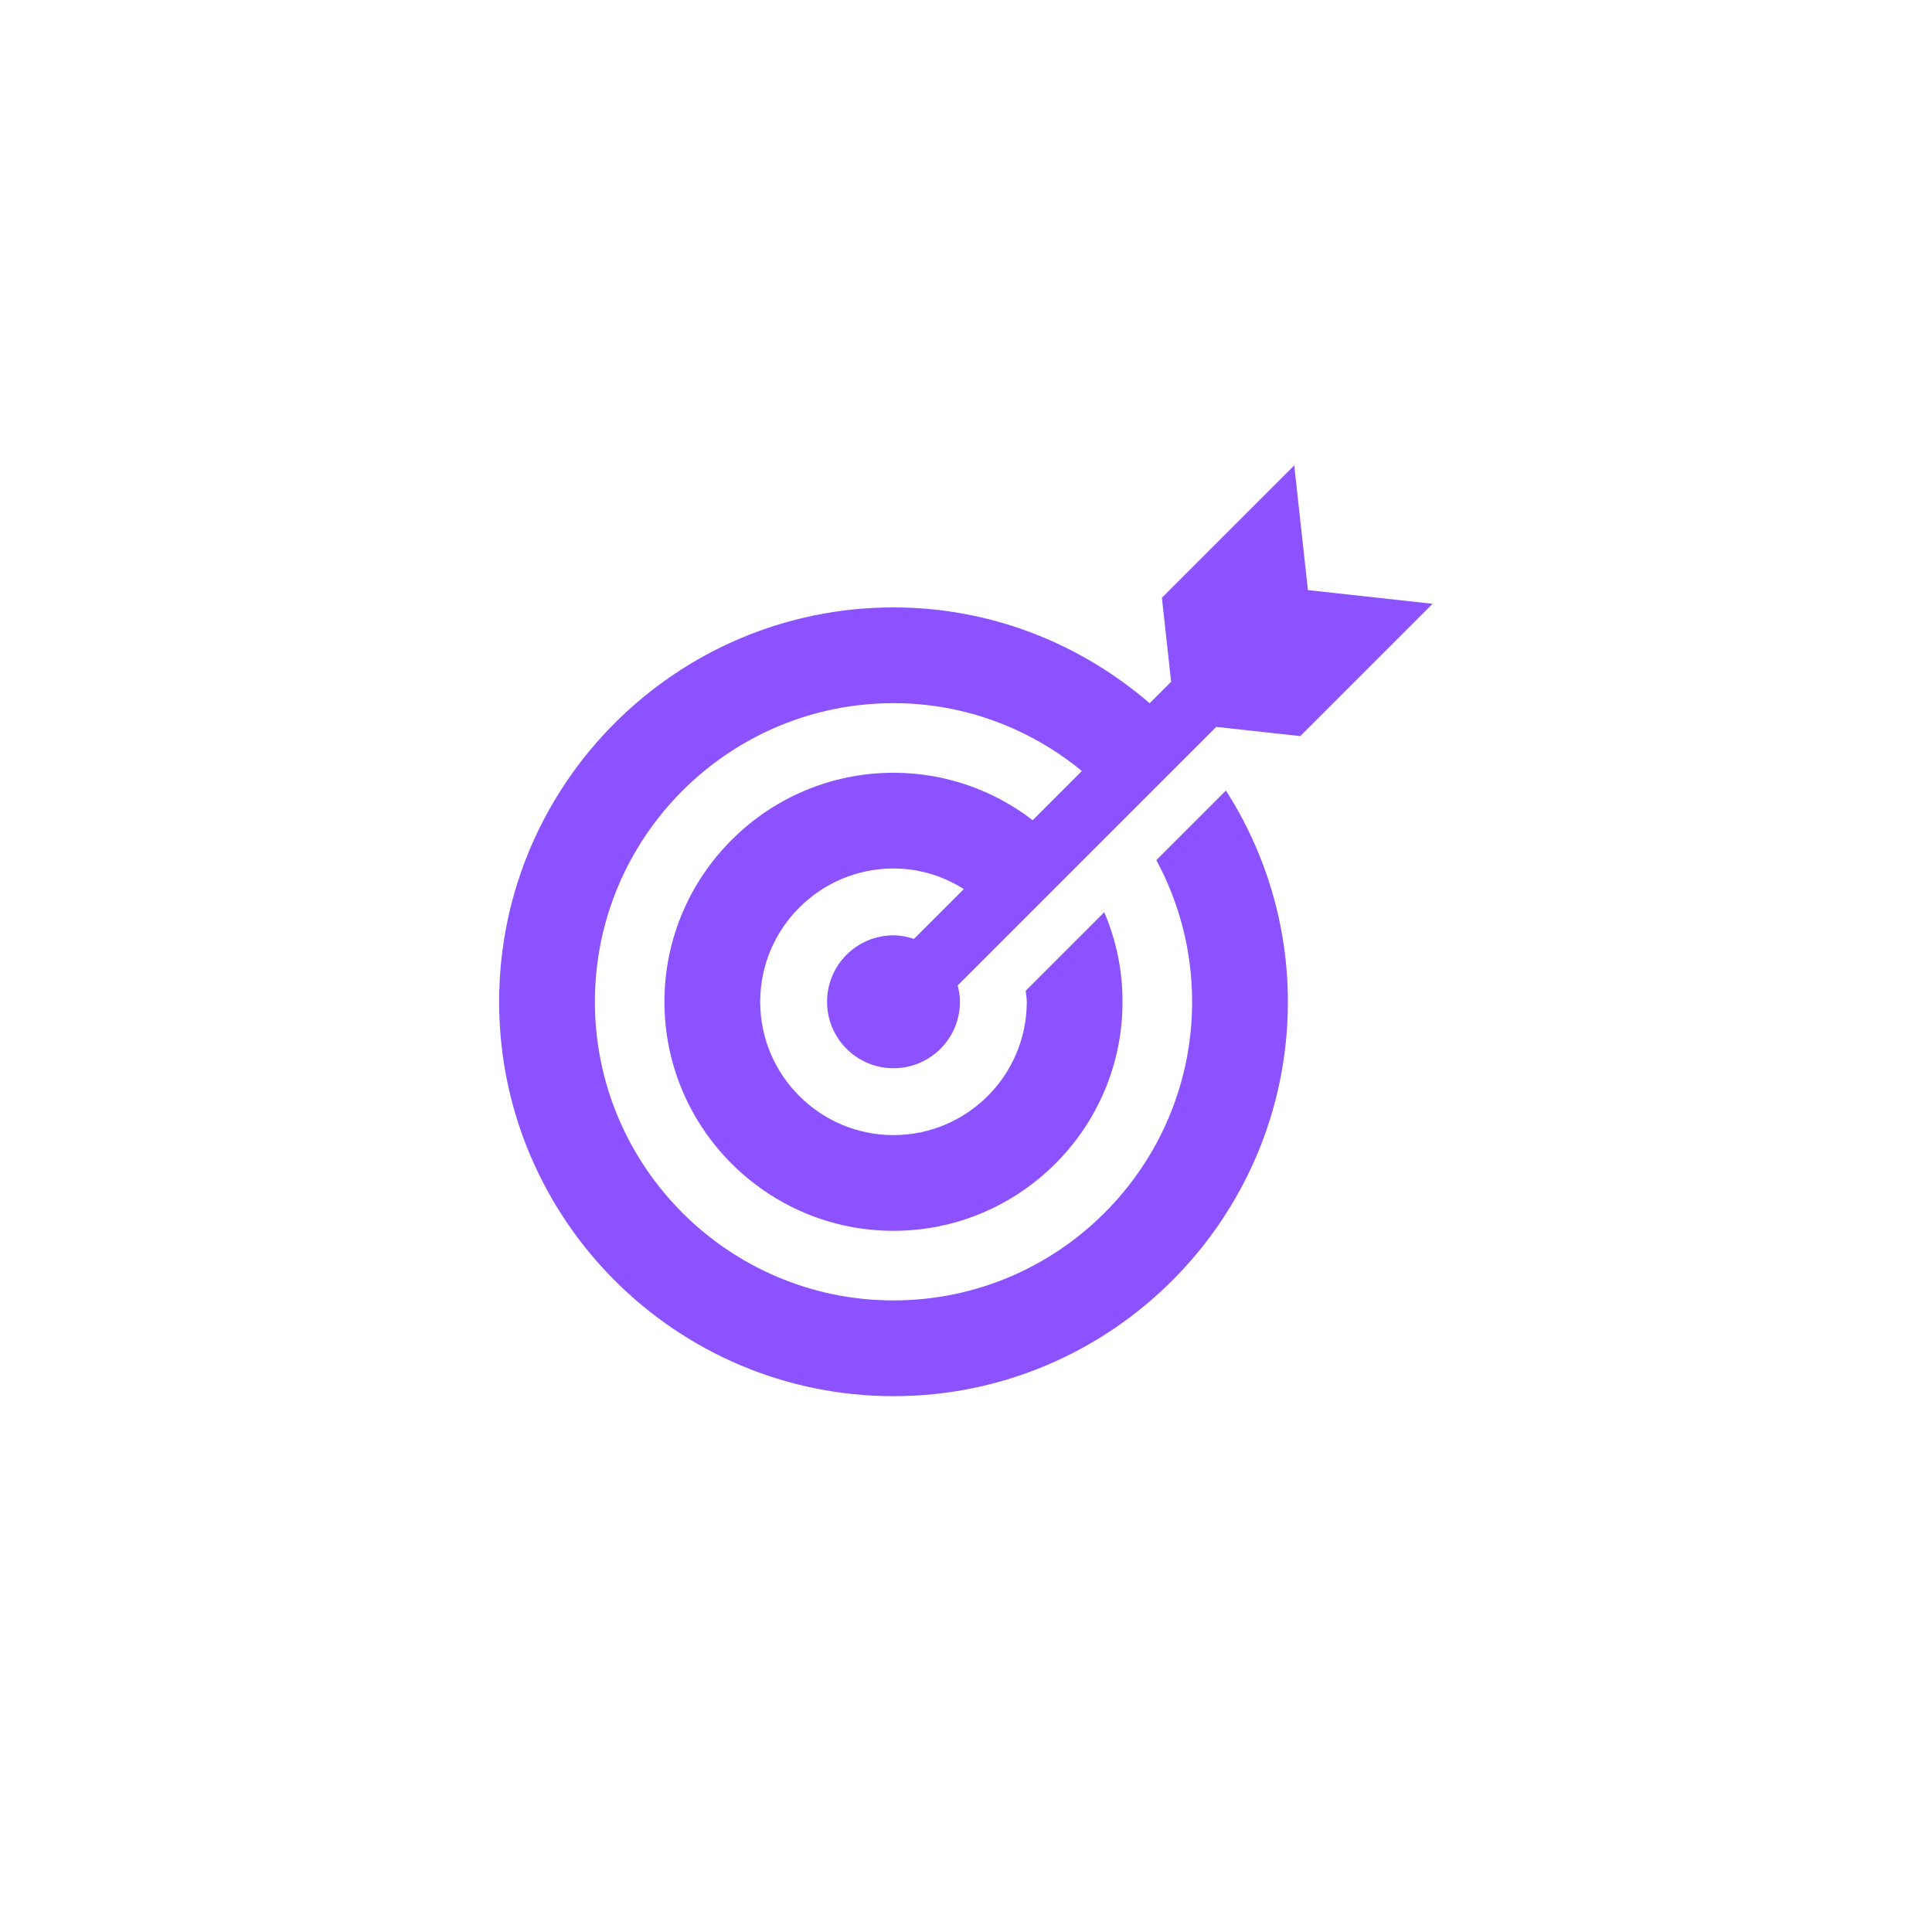 <svg xmlns="http://www.w3.org/2000/svg" xmlns:xlink="http://www.w3.org/1999/xlink" width="500" zoomAndPan="magnify" viewBox="0 0 375 375" height="500" preserveAspectRatio="xMidYMid meet" version="1.0"><defs><clipPath id="b064b29e5c"><path d="M 96.898 90.297 L 278.398 90.297 L 278.398 271 L 96.898 271 Z M 96.898 90.297 " clip-rule="nonzero"/></clipPath></defs><g clip-path="url(#b064b29e5c)"><path fill="#8c52ff" d="M 252.383 142.879 L 278.066 117.195 L 253.867 114.539 L 251.211 90.336 L 225.523 116.02 L 227.316 132.328 L 223.145 136.496 C 209.762 124.969 192.441 117.898 173.43 117.898 C 131.223 117.898 96.883 152.238 96.883 194.445 C 96.883 236.656 131.223 270.996 173.43 270.996 C 215.641 270.996 249.977 236.656 249.977 194.445 C 249.977 179.355 245.527 165.309 237.957 153.438 L 224.441 166.953 C 228.871 175.141 231.391 184.504 231.391 194.445 C 231.391 226.406 205.391 252.41 173.43 252.41 C 141.469 252.41 115.469 226.406 115.469 194.445 C 115.469 162.488 141.469 136.484 173.43 136.484 C 187.316 136.484 200.008 141.469 209.992 149.648 L 200.445 159.195 C 192.949 153.438 183.594 149.992 173.43 149.992 C 148.918 149.992 128.969 169.934 128.969 194.445 C 128.969 218.961 148.918 238.902 173.43 238.902 C 197.945 238.902 217.883 218.961 217.883 194.445 C 217.883 188.277 216.617 182.402 214.336 177.059 L 199.082 192.312 C 199.145 193.027 199.297 193.715 199.297 194.445 C 199.297 208.715 187.695 220.32 173.43 220.32 C 159.164 220.32 147.555 208.715 147.555 194.445 C 147.555 180.18 159.164 168.574 173.43 168.574 C 178.457 168.574 183.113 170.062 187.078 172.566 L 177.402 182.238 C 176.145 181.828 174.828 181.547 173.43 181.547 C 166.305 181.547 160.531 187.324 160.531 194.445 C 160.531 201.57 166.305 207.344 173.43 207.344 C 180.551 207.344 186.328 201.57 186.328 194.445 C 186.328 193.344 186.148 192.293 185.887 191.273 L 236.074 141.086 L 252.383 142.879 " fill-opacity="1" fill-rule="nonzero"/></g></svg>